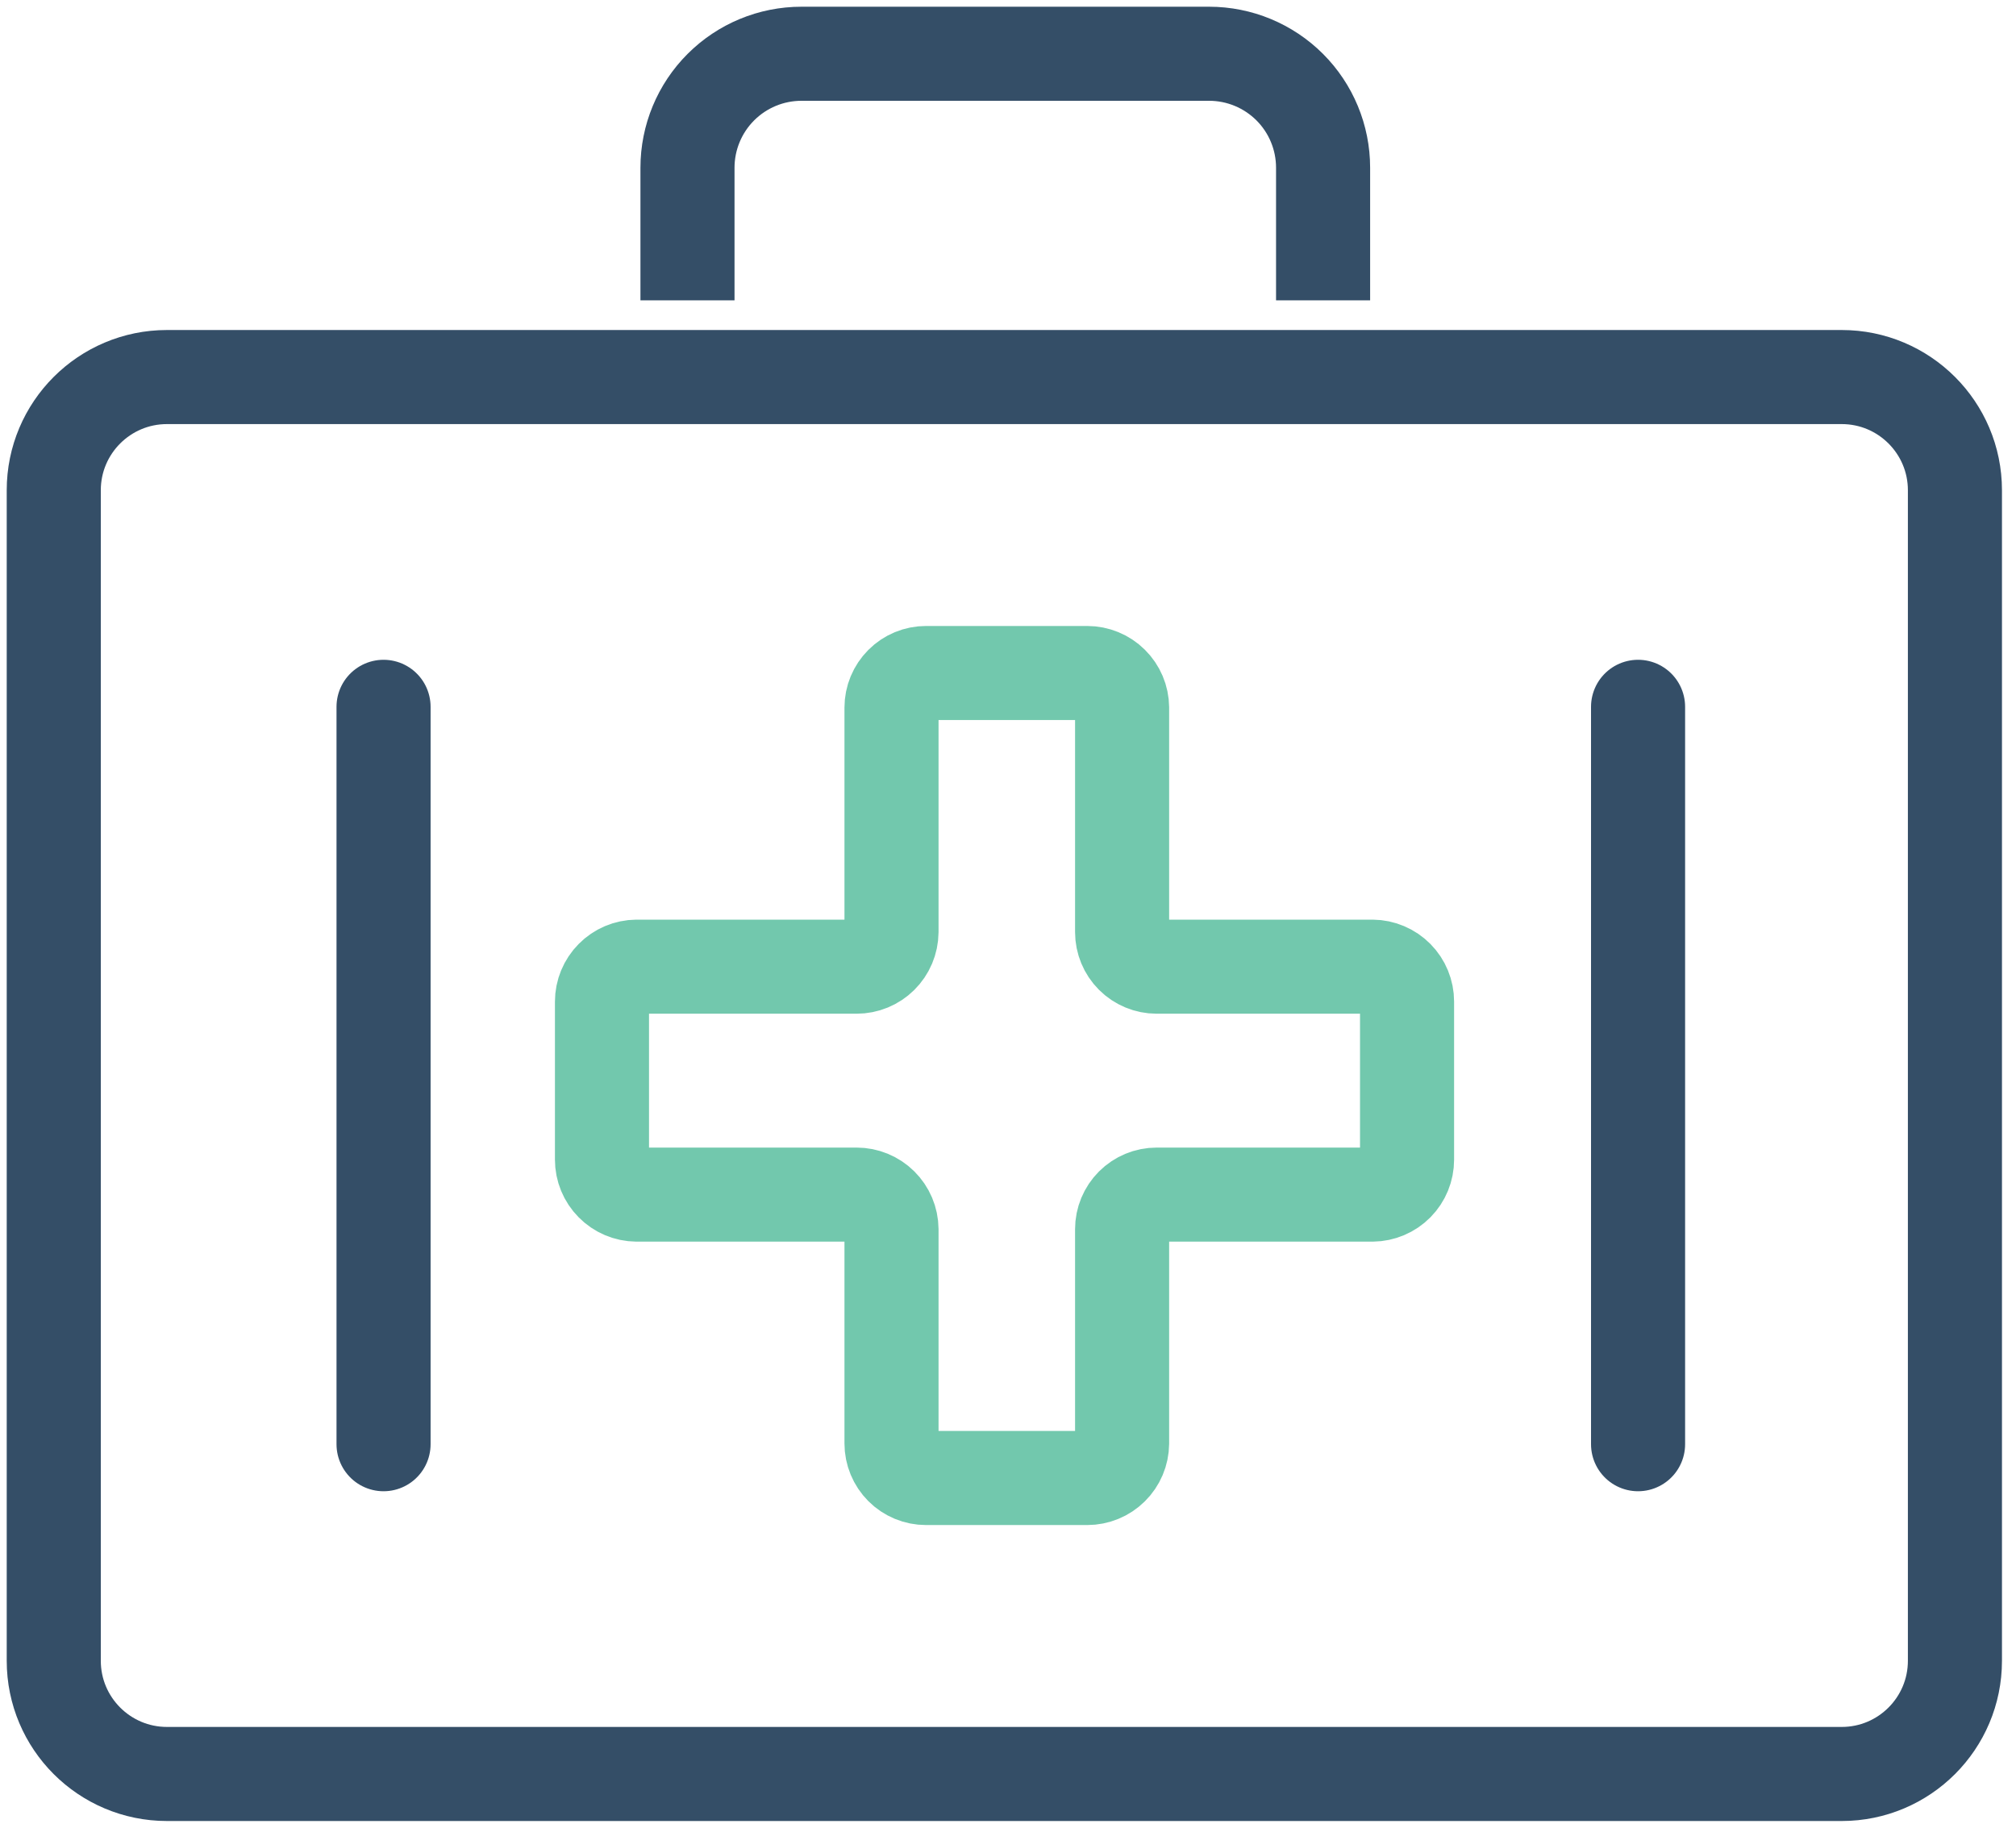 <svg width="75" height="68" viewBox="0 0 75 68" fill="none" xmlns="http://www.w3.org/2000/svg">
<path d="M68.516 14.028H6.212C3.886 14.028 2 15.914 2 18.24V61.788C2 64.114 3.886 66 6.212 66H68.516C70.842 66 72.728 64.114 72.728 61.788V18.24C72.728 15.914 70.842 14.028 68.516 14.028Z" stroke="#344E67" stroke-width="3.5" stroke-miterlimit="10"/>
<path d="M25.576 11.173V6.24C25.576 5.116 26.023 4.037 26.818 3.242C27.613 2.447 28.691 2 29.816 2H44.982C46.107 2 47.185 2.447 47.981 3.242C48.776 4.037 49.222 5.116 49.222 6.24V11.173" stroke="#344E67" stroke-width="3.5" stroke-miterlimit="10"/>
<path d="M41.745 45.731V53.703C41.742 54.046 41.603 54.373 41.359 54.614C41.116 54.854 40.787 54.989 40.445 54.989H34.452C34.111 54.989 33.784 54.854 33.543 54.613C33.302 54.371 33.166 54.044 33.166 53.703V45.731C33.162 45.389 33.024 45.062 32.78 44.821C32.537 44.58 32.208 44.445 31.866 44.445H23.682C23.34 44.441 23.012 44.303 22.772 44.059C22.531 43.816 22.395 43.487 22.395 43.145V37.265C22.395 36.923 22.531 36.594 22.772 36.351C23.012 36.107 23.34 35.968 23.682 35.965H31.866C32.208 35.965 32.537 35.83 32.78 35.589C33.024 35.348 33.162 35.021 33.166 34.678V26.325C33.166 25.984 33.302 25.657 33.543 25.416C33.784 25.174 34.111 25.039 34.452 25.039H40.445C40.787 25.039 41.116 25.174 41.359 25.415C41.603 25.656 41.742 25.983 41.745 26.325V34.678C41.745 35.02 41.881 35.347 42.122 35.588C42.363 35.829 42.691 35.965 43.032 35.965H51.06C51.403 35.968 51.73 36.107 51.971 36.351C52.211 36.594 52.346 36.923 52.346 37.265V43.145C52.346 43.487 52.211 43.816 51.971 44.059C51.73 44.303 51.403 44.441 51.06 44.445H43.032C42.691 44.445 42.363 44.581 42.122 44.822C41.881 45.063 41.745 45.39 41.745 45.731Z" stroke="#72C8AD" stroke-width="3.5" stroke-miterlimit="10"/>
<path d="M14.269 26.297V53.731" stroke="#344E67" stroke-width="3.5" stroke-miterlimit="10" stroke-linecap="round"/>
<path d="M60.94 26.297V53.731" stroke="#344E67" stroke-width="3.5" stroke-miterlimit="10" stroke-linecap="round"/>
</svg>
